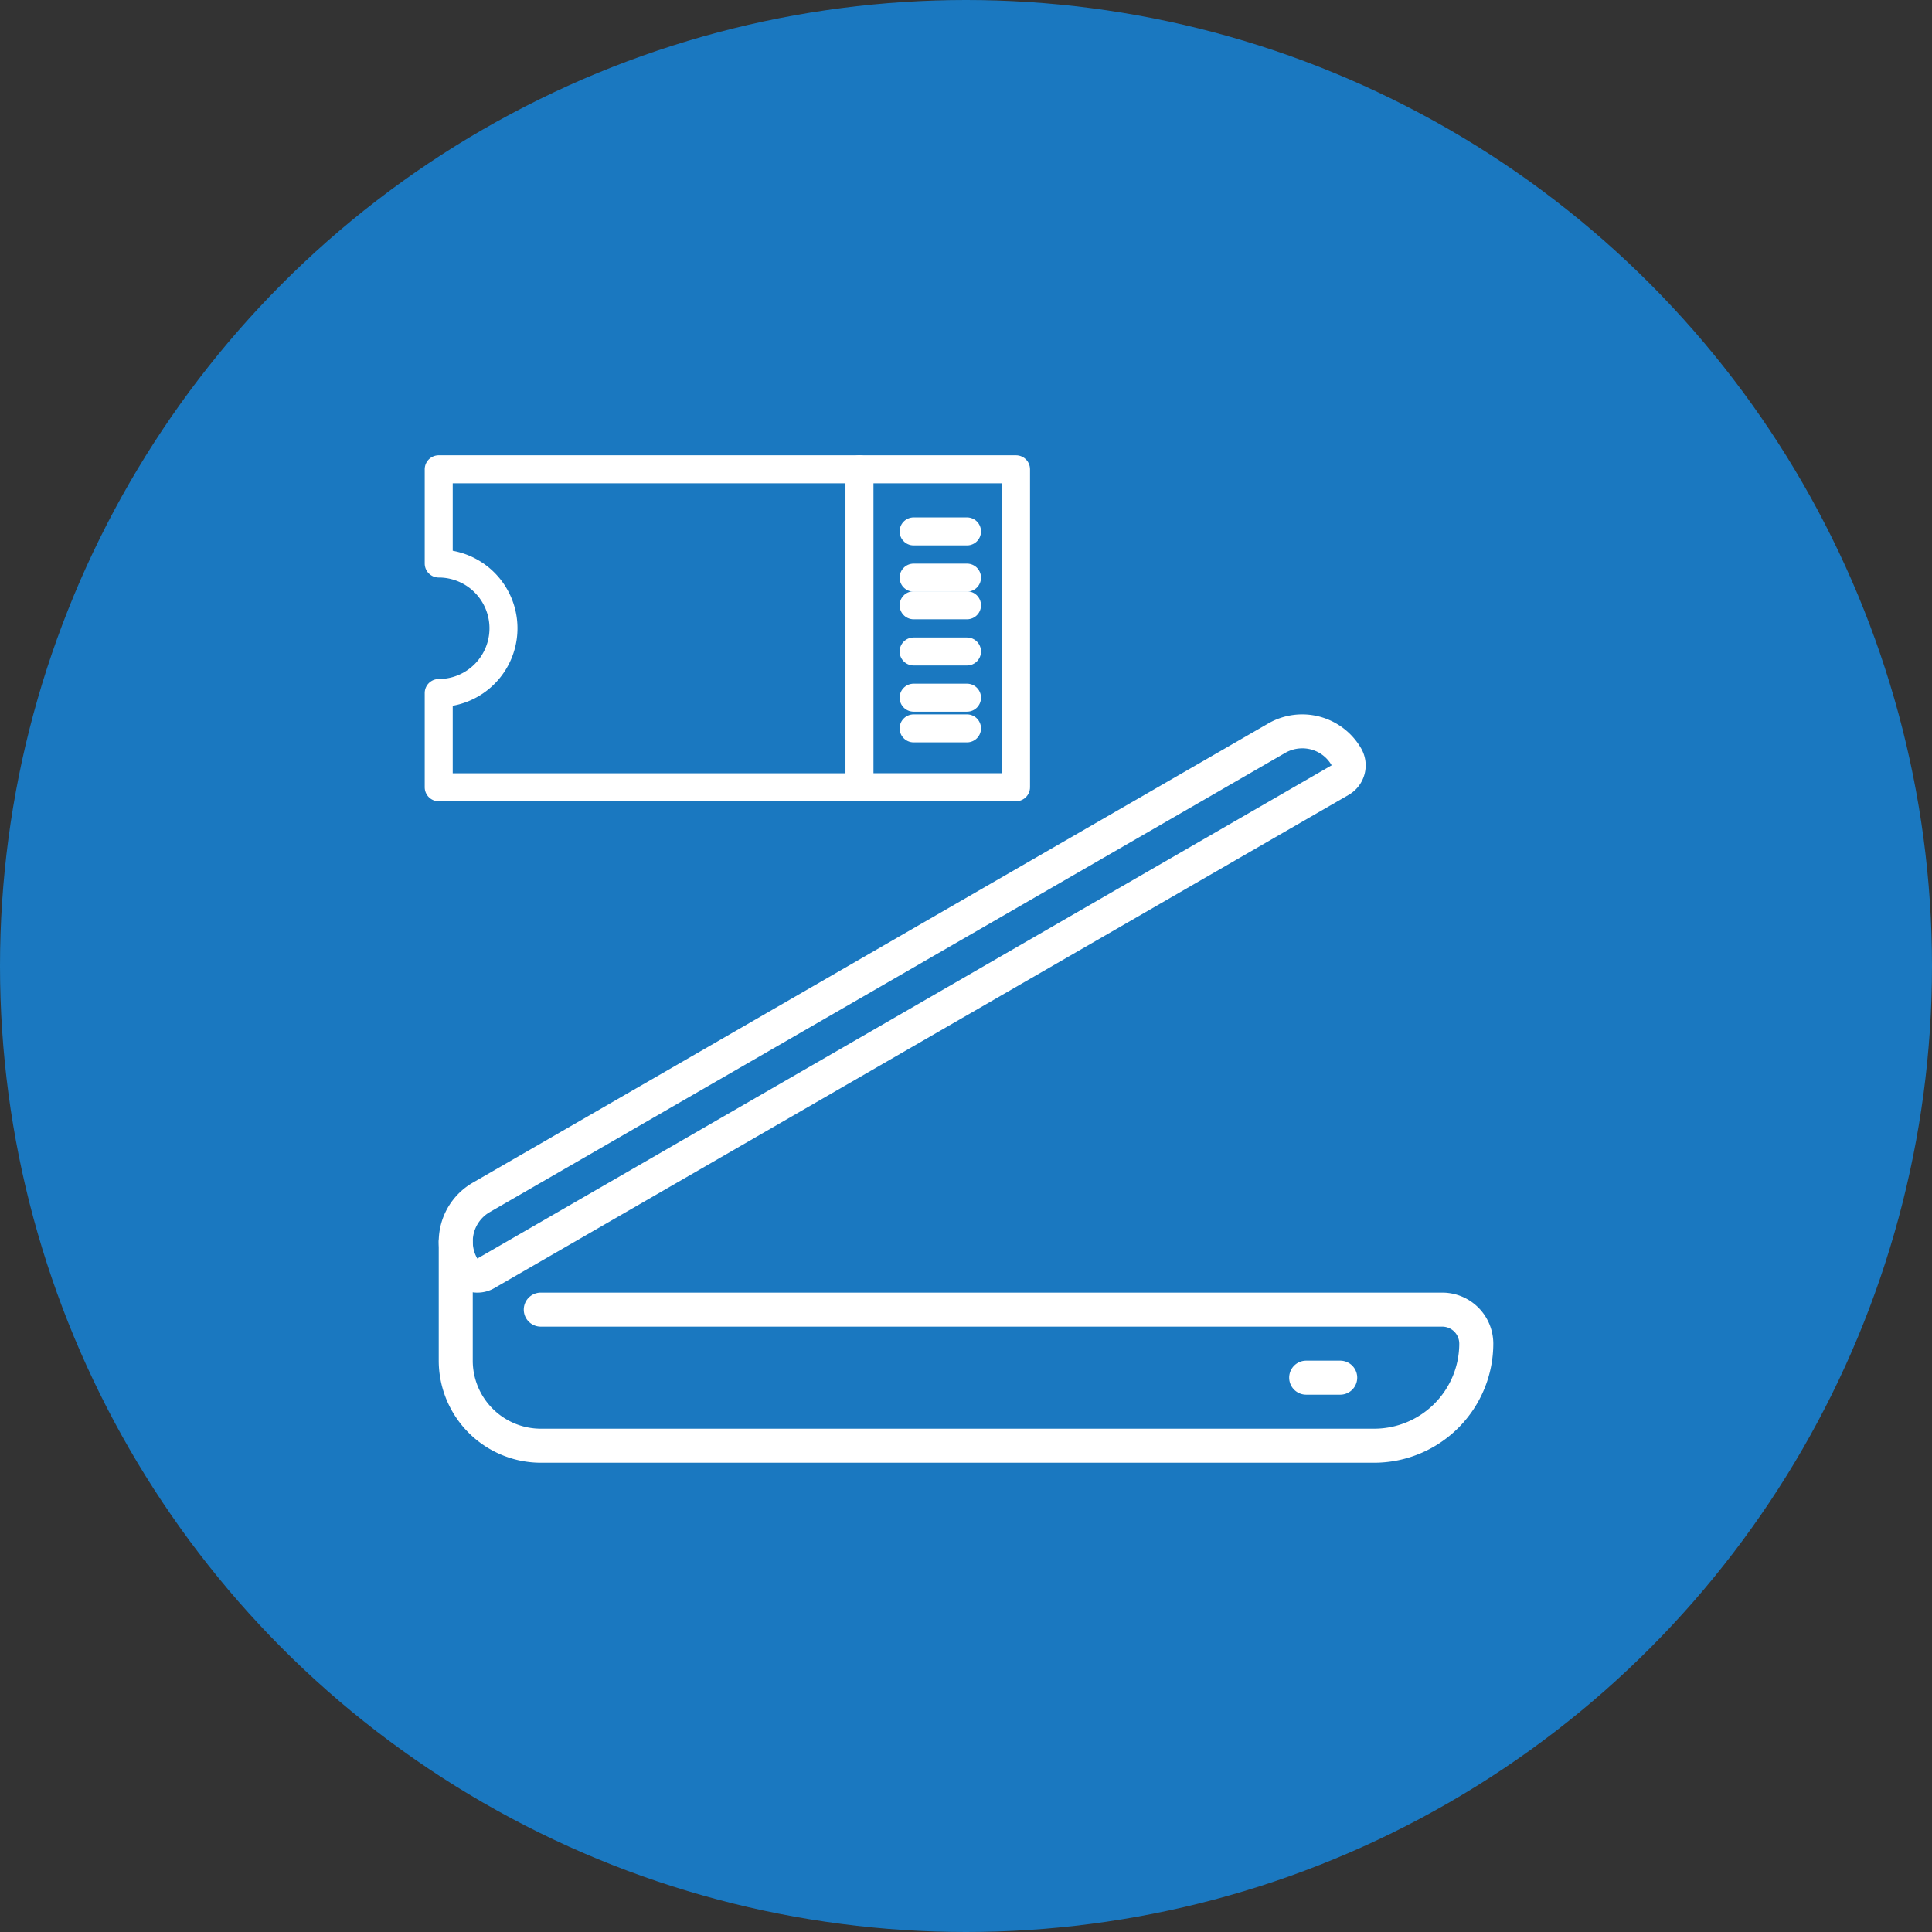<svg xmlns="http://www.w3.org/2000/svg" width="138" height="138" viewBox="0 0 138 138">
  <rect x="0" y="0" width="138" height="138" fill="#333333" stroke="none"/>
  <g id="Group_52750" data-name="Group 52750" transform="translate(-615 -1852)">
    <circle id="Ellipse_864" data-name="Ellipse 864" cx="69" cy="69" r="69" transform="translate(615 1852)" fill="#1a78c0"/>
    <g id="Group_52663" data-name="Group 52663" transform="translate(-3559.654 -595.969)">
      <g id="Group_52660" data-name="Group 52660" transform="translate(4205.992 2535.452)">
        <path id="Path_76951" data-name="Path 76951" d="M4272.821,2756.077H4213.29a7.3,7.3,0,0,1-7.29-7.29v-8.492a1.215,1.215,0,0,1,2.43,0v8.492a4.865,4.865,0,0,0,4.86,4.86h59.531a6.081,6.081,0,0,0,6.074-6.075,1.216,1.216,0,0,0-1.214-1.215H4213.29a1.215,1.215,0,0,1,0-2.43h64.391a3.649,3.649,0,0,1,3.645,3.645A8.514,8.514,0,0,1,4272.821,2756.077Z" transform="translate(-4206 -2739.08)" fill="#fff"/>
      </g>
      <g id="Group_52661" data-name="Group 52661" transform="translate(4266.738 2545.159)">
        <path id="Path_76952" data-name="Path 76952" d="M4609.645,2805.43h-2.43a1.215,1.215,0,0,1,0-2.43h2.43a1.215,1.215,0,0,1,0,2.43Z" transform="translate(-4606 -2803)" fill="#fff"/>
      </g>
      <g id="Group_52662" data-name="Group 52662" transform="translate(4205.991 2498.99)">
        <path id="Path_76953" data-name="Path 76953" d="M4208.752,2540.3a2.431,2.431,0,0,1-2.108-1.215,4.858,4.858,0,0,1,1.779-6.638l56.816-32.8a4.86,4.86,0,0,1,6.639,1.779,2.432,2.432,0,0,1-.89,3.319l-61.025,35.233A2.411,2.411,0,0,1,4208.752,2540.3Zm58.912-38.878a2.416,2.416,0,0,0-1.21.326l-56.816,32.8a2.43,2.43,0,0,0-.89,3.319h0l61.024-35.234a2.415,2.415,0,0,0-1.475-1.132A2.446,2.446,0,0,0,4267.665,2501.421Z" transform="translate(-4205.991 -2498.99)" fill="#fff"/>
      </g>
    </g>
    <g id="Group_52664" data-name="Group 52664" transform="translate(426.052 867.608)">
      <path id="Path_76954" data-name="Path 76954" d="M546.349,1017.913h11.184v22.71H546.349" transform="translate(-296.012)" fill="none" stroke="#fff" stroke-linecap="round" stroke-linejoin="round" stroke-width="2"/>
      <line id="Line_388" data-name="Line 388" x2="3.813" transform="translate(254.207 1022.35)" fill="none" stroke="#fff" stroke-linecap="round" stroke-linejoin="round" stroke-width="2"/>
      <line id="Line_389" data-name="Line 389" x2="3.813" transform="translate(254.207 1025.651)" fill="none" stroke="#fff" stroke-linecap="round" stroke-linejoin="round" stroke-width="2"/>
      <line id="Line_390" data-name="Line 390" x2="3.813" transform="translate(254.207 1027.626)" fill="none" stroke="#fff" stroke-linecap="round" stroke-linejoin="round" stroke-width="2"/>
      <line id="Line_391" data-name="Line 391" x2="3.813" transform="translate(254.207 1030.926)" fill="none" stroke="#fff" stroke-linecap="round" stroke-linejoin="round" stroke-width="2"/>
      <line id="Line_392" data-name="Line 392" x2="3.813" transform="translate(254.207 1034.226)" fill="none" stroke="#fff" stroke-linecap="round" stroke-linejoin="round" stroke-width="2"/>
      <line id="Line_393" data-name="Line 393" x2="3.813" transform="translate(254.207 1036.418)" fill="none" stroke="#fff" stroke-linecap="round" stroke-linejoin="round" stroke-width="2"/>
      <path id="Path_76955" data-name="Path 76955" d="M220.285,1017.913v6.73a4.625,4.625,0,0,1,0,9.251v6.73h30.053v-22.71Z" transform="translate(0 0)" fill="none" stroke="#fff" stroke-linecap="round" stroke-linejoin="round" stroke-width="2"/>
    </g>
  </g>
</svg>
